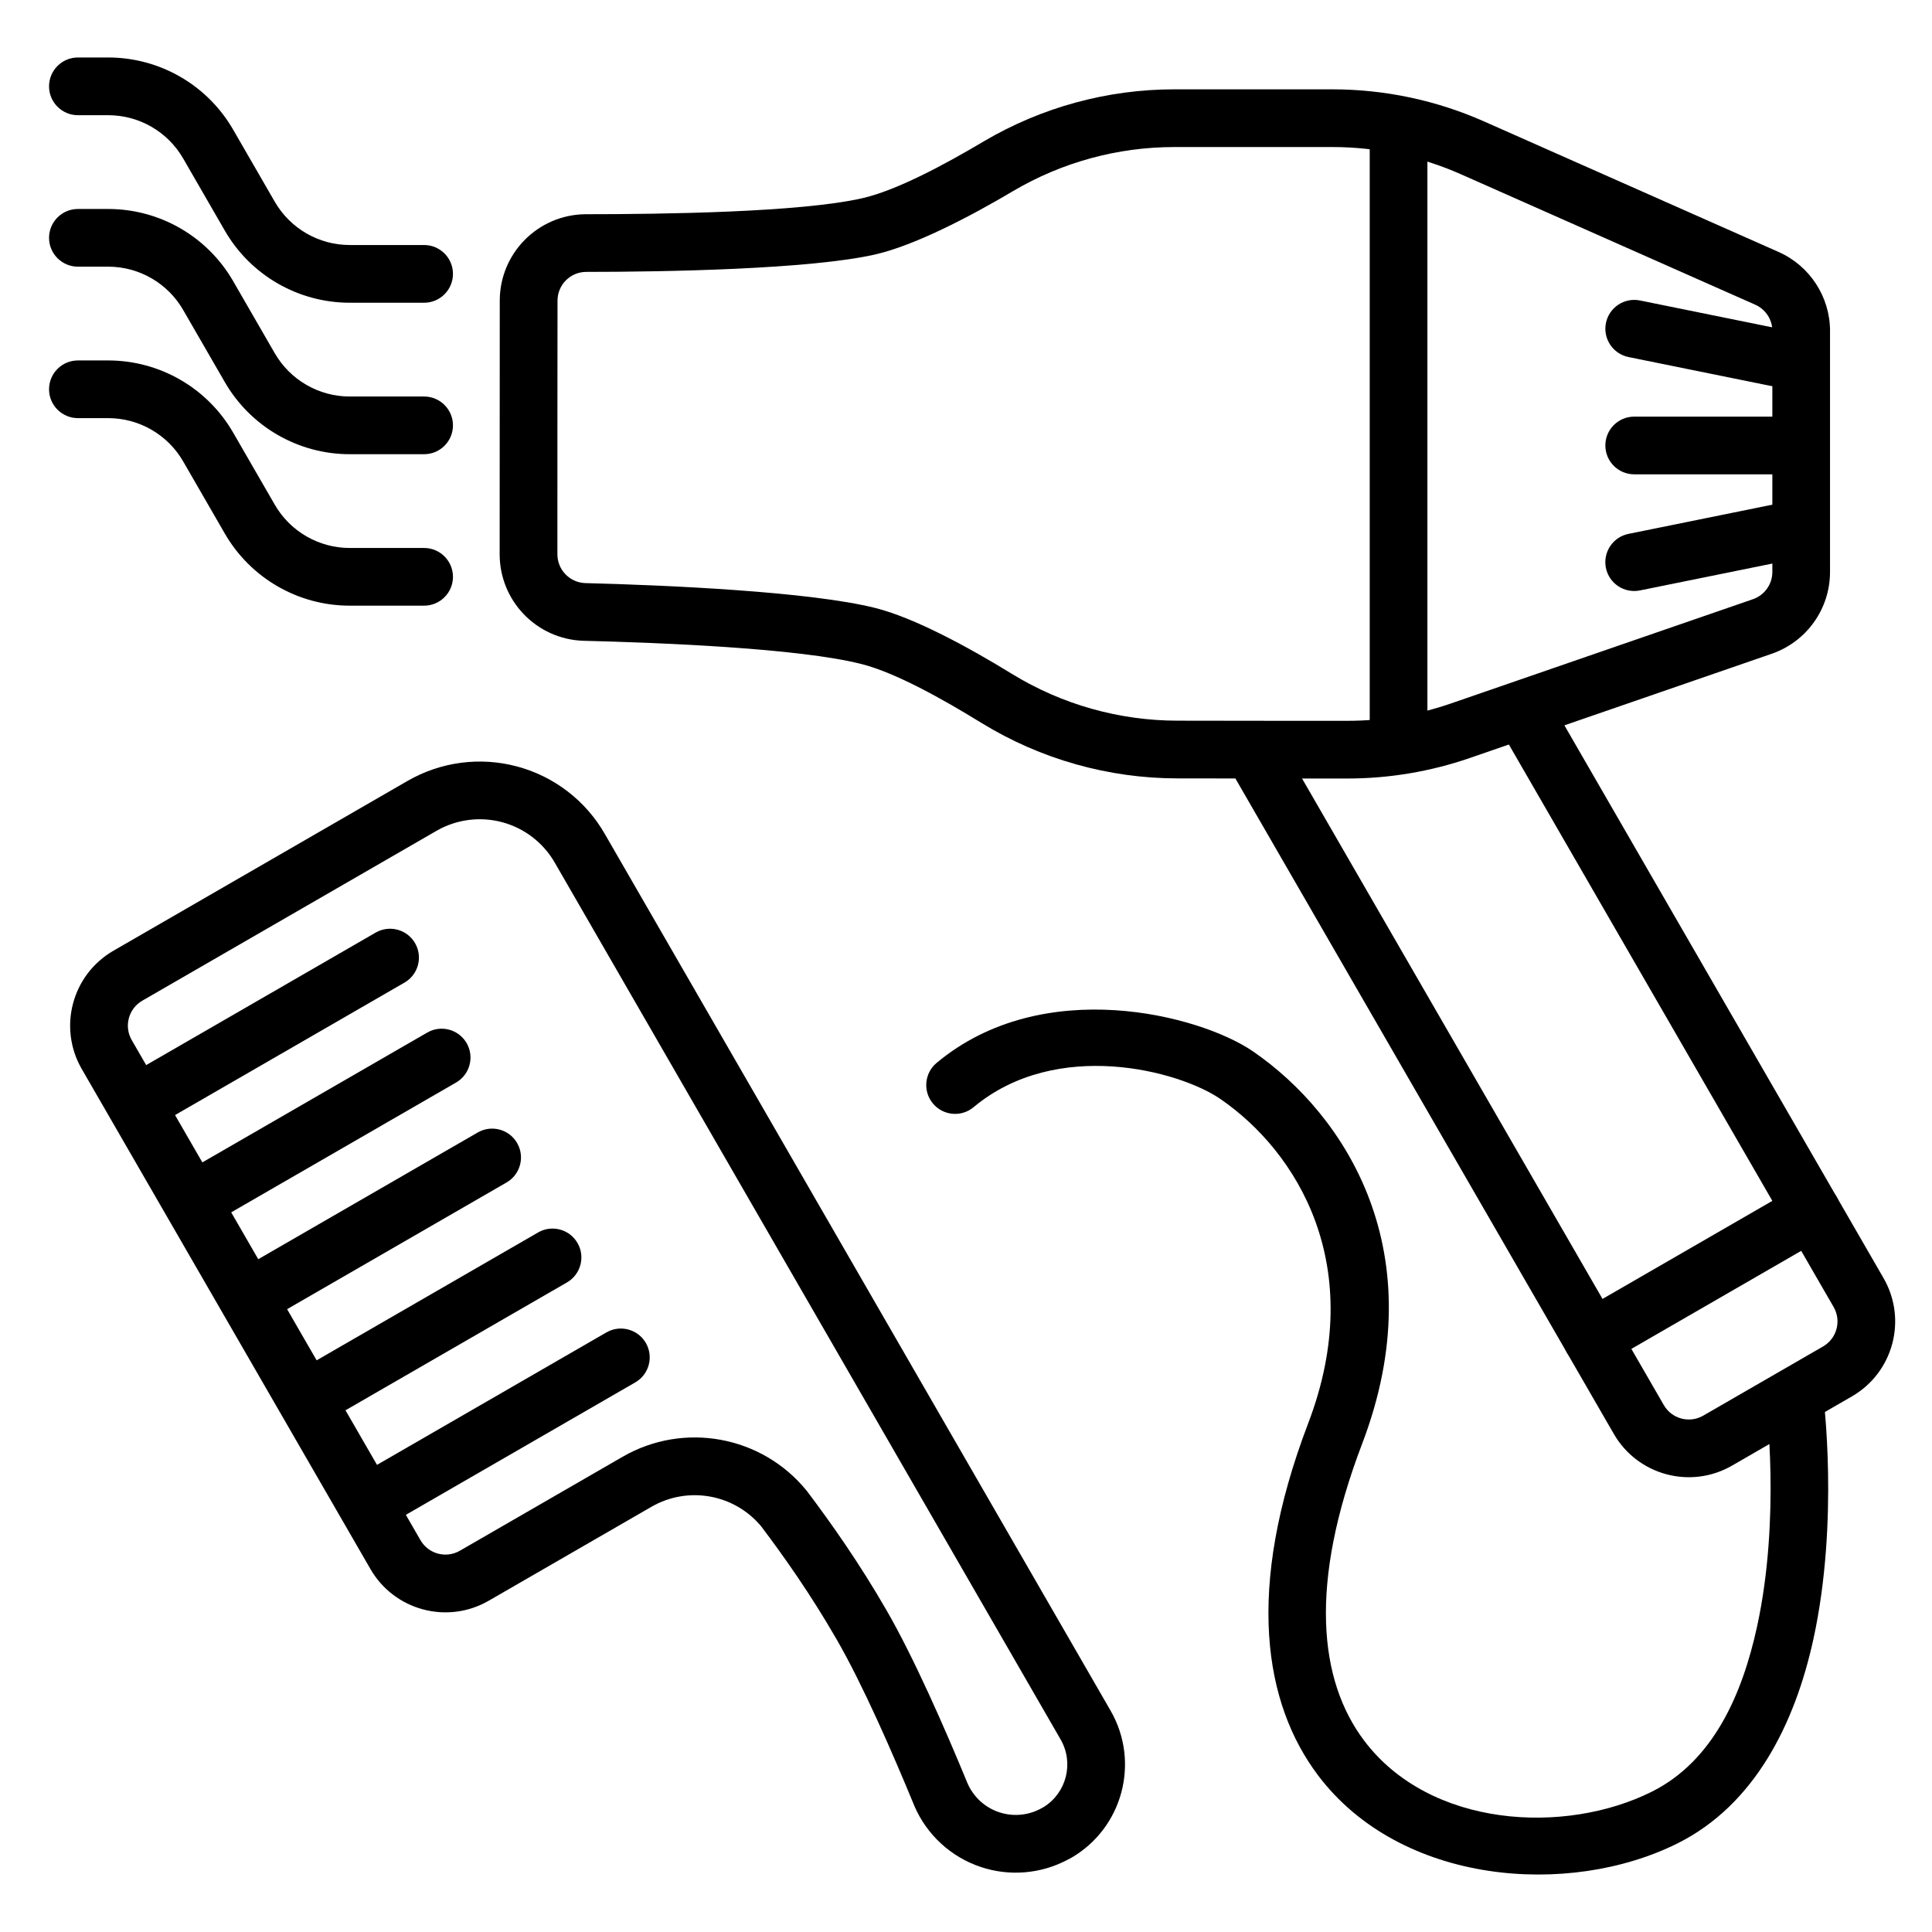 <?xml version="1.0" encoding="UTF-8"?>
<!-- Uploaded to: ICON Repo, www.svgrepo.com, Generator: ICON Repo Mixer Tools -->
<svg fill="#000000" width="800px" height="800px" version="1.1" viewBox="144 144 512 512" xmlns="http://www.w3.org/2000/svg">
 <g fill-rule="evenodd">
  <path d="m426.91 636.85c0.316-0.141 0.629-0.301 0.934-0.477 13.672-7.891 18.355-25.371 10.465-39.043-27.477-47.633-101.8-176.46-134.06-232.38-5.062-8.789-13.414-15.199-23.211-17.824-9.797-2.629-20.234-1.25-29.02 3.816l-77.961 45.012c-10.969 6.336-14.73 20.367-8.395 31.336 17.285 29.941 59.223 102.58 76.512 132.53 6.336 10.969 20.367 14.73 31.336 8.395l43.121-24.895c9.688-5.594 21.984-3.383 29.117 5.211 6.019 7.984 13.109 18.008 19.984 29.949 6.922 12.008 14.703 29.824 20.52 43.945 0.012 0.031 0.027 0.062 0.035 0.094 3.289 7.699 9.711 13.613 17.648 16.258 7.609 2.535 15.91 1.832 22.969-1.918zm-6.273-13.992c-0.156 0.078-0.312 0.16-0.461 0.25-3.461 1.996-7.606 2.414-11.395 1.152-3.762-1.25-6.809-4.047-8.387-7.684-6.07-14.746-14.199-33.246-21.402-45.742-7.269-12.625-14.766-23.227-21.07-31.59-0.062-0.078-0.121-0.156-0.184-0.23-11.852-14.539-32.504-18.328-48.746-8.949l-43.121 24.895c-3.656 2.113-8.336 0.863-10.445-2.801l-76.512-132.52c-2.113-3.656-0.863-8.332 2.793-10.445l77.961-45.012c5.273-3.043 11.535-3.863 17.41-2.289 5.879 1.574 10.891 5.422 13.93 10.695 32.258 55.918 106.59 184.75 134.06 232.38 3.582 6.211 1.59 14.105-4.43 17.887z"/>
  <path d="m541.45 337.12s65.723 113.84 88.484 153.26c2.109 3.656 0.855 8.332-2.801 10.445l-31.762 18.336c-3.656 2.109-8.332 0.855-10.445-2.801l-100.04-173.27c-2.109-3.656-6.793-4.91-10.445-2.801-3.656 2.109-4.91 6.789-2.801 10.445 0 0 75.445 130.68 100.04 173.27 6.332 10.969 20.359 14.73 31.328 8.398 9.504-5.488 22.258-12.852 31.762-18.34 10.969-6.332 14.73-20.359 8.395-31.336-22.754-39.418-88.477-153.25-88.477-153.25-2.109-3.652-6.789-4.91-10.445-2.801-3.656 2.113-4.91 6.793-2.801 10.445z"/>
  <path d="m569.71 505.29 58.246-33.625c3.656-2.113 4.91-6.793 2.801-10.445-2.109-3.656-6.789-4.91-10.445-2.801l-58.246 33.629c-3.656 2.109-4.91 6.789-2.801 10.441 2.109 3.656 6.789 4.914 10.445 2.801z"/>
  <path d="m164.65 174.53h8.023c8.195 0 15.77 4.367 19.867 11.469 3.508 6.07 7.531 13.043 11.035 19.113 6.828 11.832 19.453 19.113 33.105 19.117h19.715c4.219 0 7.644-3.43 7.644-7.652 0-4.219-3.43-7.644-7.644-7.644h-19.715c-8.191 0-15.762-4.375-19.863-11.469-3.508-6.07-7.531-13.043-11.035-19.113-6.828-11.832-19.453-19.117-33.109-19.117h-8.023c-4.223 0-7.652 3.43-7.652 7.652 0 4.219 3.43 7.644 7.652 7.644z"/>
  <path d="m164.65 254.81h8.023c8.195 0 15.77 4.375 19.867 11.469 3.508 6.07 7.531 13.043 11.035 19.113 6.828 11.832 19.453 19.117 33.105 19.117h19.715c4.219 0 7.644-3.43 7.644-7.644 0-4.223-3.43-7.644-7.644-7.644h-19.715c-8.191 0-15.762-4.375-19.863-11.473-3.508-6.07-7.531-13.043-11.035-19.113-6.828-11.828-19.453-19.113-33.109-19.113h-8.023c-4.223 0-7.652 3.422-7.652 7.644 0 4.219 3.43 7.644 7.652 7.644z"/>
  <path d="m164.65 214.67h8.023c8.195 0 15.77 4.375 19.867 11.473 3.508 6.07 7.531 13.043 11.035 19.113 6.828 11.828 19.453 19.113 33.105 19.113h19.715c4.219 0 7.644-3.422 7.644-7.644 0-4.219-3.43-7.644-7.644-7.644h-19.715c-8.191 0-15.762-4.375-19.863-11.469-3.508-6.07-7.531-13.043-11.035-19.117-6.828-11.828-19.453-19.113-33.109-19.113h-8.023c-4.223 0-7.652 3.43-7.652 7.644 0 4.223 3.43 7.644 7.652 7.644z"/>
  <path d="m612 515.77s3.965 30.316-2.367 59.316c-3.906 17.918-11.594 35.582-27.875 43.727-22.953 11.48-58.773 9.648-76.25-13.535-11.996-15.926-14.734-41.422-0.535-78.641 19.312-50.629-4.359-87.164-28.934-104.02-13.945-9.566-55.566-20.527-83.828 3.062-3.242 2.699-3.676 7.527-0.973 10.766 2.707 3.242 7.531 3.676 10.766 0.973 22.043-18.398 54.512-9.648 65.387-2.191 20.273 13.902 39.223 44.199 23.293 85.965-16.855 44.176-11.629 74.398 2.613 93.293 21.887 29.039 66.555 32.383 95.297 18.012 20.418-10.211 31.086-31.688 35.984-54.148 6.887-31.559 2.586-64.551 2.586-64.551-0.547-4.188-4.383-7.141-8.57-6.598-4.18 0.547-7.137 4.391-6.59 8.57z"/>
  <path d="m243.55 391.15-65.781 37.977c-3.652 2.109-4.91 6.789-2.793 10.445 2.109 3.656 6.789 4.91 10.445 2.801l65.777-37.977c3.656-2.109 4.91-6.793 2.801-10.445-2.109-3.656-6.789-4.91-10.445-2.801z"/>
  <path d="m304.71 497.1-65.781 37.977c-3.652 2.113-4.91 6.793-2.793 10.445 2.109 3.656 6.789 4.91 10.441 2.801l65.781-37.977c3.656-2.109 4.91-6.789 2.801-10.445-2.109-3.652-6.789-4.91-10.445-2.801z"/>
  <path d="m270.6 444.12-64.457 37.215c-3.656 2.113-4.914 6.793-2.801 10.445 2.109 3.656 6.789 4.91 10.445 2.801l64.457-37.215c3.656-2.109 4.91-6.789 2.801-10.445s-6.789-4.91-10.445-2.801z"/>
  <path d="m286.61 470.61-64.621 37.309c-3.656 2.109-4.914 6.789-2.801 10.445 2.109 3.656 6.789 4.91 10.445 2.801l64.621-37.309c3.652-2.113 4.91-6.793 2.793-10.445-2.109-3.656-6.789-4.914-10.441-2.801z"/>
  <path d="m257.22 417.64-65.781 37.977c-3.656 2.109-4.91 6.789-2.801 10.441 2.109 3.656 6.789 4.914 10.445 2.801l65.781-37.977c3.652-2.109 4.91-6.789 2.801-10.445-2.113-3.652-6.793-4.91-10.445-2.793z"/>
  <path d="m628.98 231.74c0-9.074-5.352-17.297-13.645-20.973-17.348-7.688-55.434-24.566-77.996-34.566-12.684-5.625-26.402-8.527-40.273-8.527h-41.859c-17.746 0.004-35.172 4.758-50.457 13.766-0.012 0.004-0.016 0.012-0.027 0.016-10.445 6.203-23.102 12.996-32.203 15.074-16.445 3.75-52.852 4.238-73.348 4.242h-0.09c-12.547 0.152-22.641 10.363-22.641 22.91-0.027 18.387-0.027 48.984-0.027 67.203 0 12.336 9.754 22.465 22.078 22.926h0.094c20.426 0.516 57.199 1.957 73.742 6.172 9.016 2.289 21.457 9.254 31.832 15.641 0.004 0 0.004 0 0.012 0.004 15.629 9.582 33.605 14.656 51.938 14.656 14.812 0.031 32.57 0.031 44.973 0.031 11.043 0 22.008-1.84 32.441-5.441 21.508-7.422 61.246-21.145 79.996-27.617 9.25-3.195 15.453-11.898 15.453-21.684v-63.828zm-15.289 0v63.828c0 3.262-2.066 6.164-5.152 7.231l-79.996 27.617c-8.828 3.047-18.105 4.606-27.449 4.606-12.398 0-30.141 0-44.953-0.035h-0.02c-15.508 0-30.723-4.289-43.945-12.398-11.719-7.211-25.883-14.84-36.066-17.43-17.289-4.398-55.68-6.094-77.062-6.633-4.098-0.168-7.332-3.535-7.332-7.641 0-18.211 0-48.801 0.031-67.195v-0.012c0-4.156 3.324-7.543 7.469-7.621 21.492-0.004 59.523-0.707 76.707-4.621 10.309-2.352 24.758-9.797 36.598-16.824 12.938-7.625 27.68-11.645 42.695-11.645h41.859c11.738 0 23.348 2.457 34.078 7.211 22.562 10 60.648 26.883 77.996 34.57 2.769 1.227 4.551 3.965 4.551 6.992z"/>
  <path d="m506.99 179.1v160.75c0 4.223 3.43 7.644 7.644 7.644 4.223 0 7.644-3.422 7.644-7.644v-160.75c0-4.223-3.422-7.644-7.644-7.644-4.219 0-7.644 3.422-7.644 7.644z"/>
  <path d="m575.56 238.62 37.668 7.644c4.133 0.84 8.172-1.84 9.012-5.973 0.84-4.133-1.832-8.176-5.973-9.012l-37.66-7.652c-4.133-0.836-8.176 1.84-9.016 5.973-0.836 4.133 1.84 8.176 5.973 9.016z"/>
  <path d="m578.6 300.47 37.66-7.644c4.141-0.84 6.812-4.879 5.973-9.012-0.84-4.141-4.879-6.812-9.012-5.973l-37.668 7.644c-4.133 0.84-6.809 4.879-5.973 9.012 0.84 4.141 4.883 6.812 9.016 5.973z"/>
  <path d="m577.08 269.7h37.66c4.223 0 7.652-3.43 7.652-7.644 0-4.223-3.43-7.644-7.652-7.644h-37.66c-4.219 0-7.644 3.422-7.644 7.644 0 4.219 3.43 7.644 7.644 7.644z"/>
 </g>
</svg>